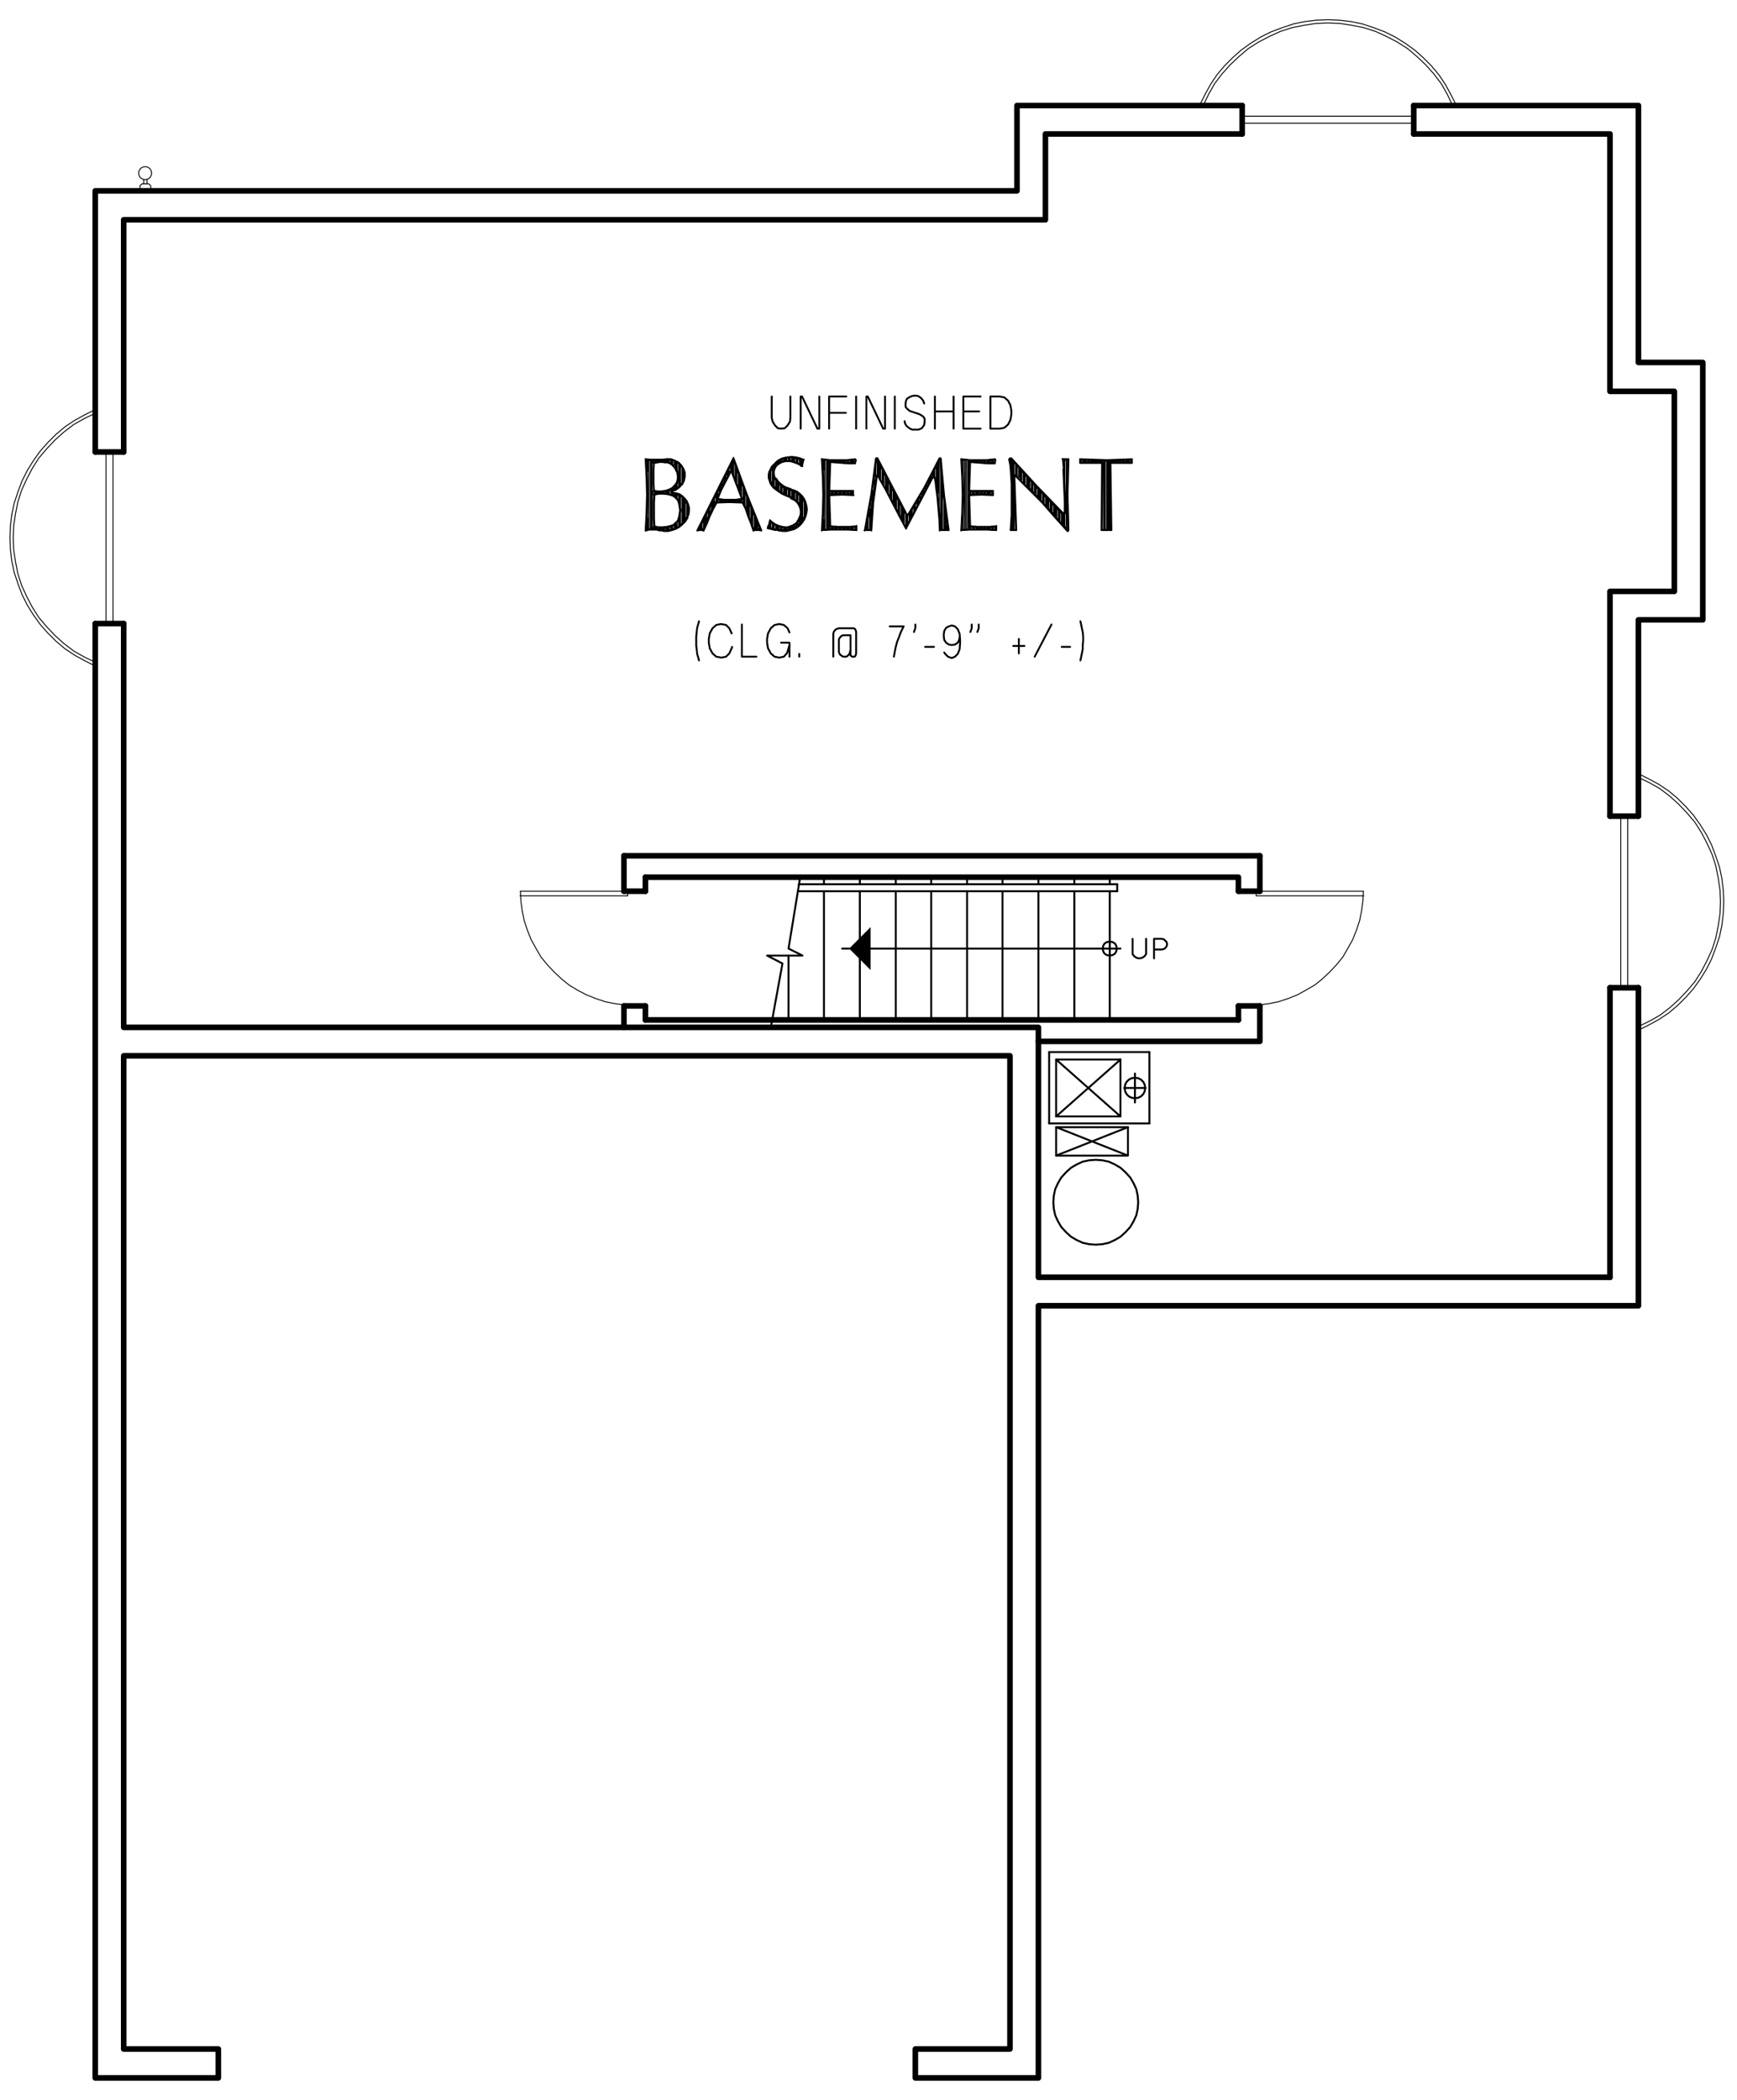 <?xml version="1.0" encoding="UTF-8"?>
<svg xmlns="http://www.w3.org/2000/svg" version="1.1" viewBox="0 0 447.09 540.4">
  <defs>
    <style>
      .cls-1 {
        stroke-miterlimit: 10;
        stroke-width: 1.44px;
      }

      .cls-1, .cls-2, .cls-3, .cls-4, .cls-5, .cls-6, .cls-7, .cls-8, .cls-9 {
        fill: none;
        stroke: #000;
        stroke-linecap: round;
      }

      .cls-2, .cls-4, .cls-6, .cls-7, .cls-9 {
        stroke-linejoin: round;
      }

      .cls-2, .cls-5 {
        stroke-width: .36px;
      }

      .cls-3, .cls-4 {
        stroke-width: .24px;
      }

      .cls-3, .cls-5, .cls-8 {
        stroke-linejoin: bevel;
      }

      .cls-6 {
        stroke-width: 1.44px;
      }

      .cls-7, .cls-8 {
        stroke-width: .5px;
      }

      .cls-10 {
        fill-rule: evenodd;
      }

      .cls-9 {
        stroke-width: .48px;
      }
    </style>
  </defs>
  <!-- Generator: Adobe Illustrator 28.7.3, SVG Export Plug-In . SVG Version: 1.2.0 Build 164)  -->
  <g>
    <g id="Layer_1">
      <polyline class="cls-4" points="39.76 49.12 39.28 48.76 35.56 48.76 35.08 49.12"/>
      <polyline class="cls-4" points="38.8 48.76 38.8 47.8 38.32 47.32 36.52 47.32 36.04 47.8 36.04 48.76"/>
      <path class="cls-4" d="M37,47.32v-1.08M37.84,47.32v-1.08"/>
      <polygon class="cls-3" points="37.36 42.88 36.76 43 36.16 43.36 35.8 43.96 35.68 44.56 35.8 45.16 36.16 45.76 36.76 46.12 37.36 46.24 37.96 46.12 38.56 45.76 38.92 45.16 39.04 44.56 38.92 43.96 38.56 43.36 37.96 43 37.36 42.88"/>
      <polyline class="cls-6" points="24.52 116.32 24.52 49.12 261.76 49.12 261.76 27.16 319.72 27.16"/>
      <polyline class="cls-6" points="363.88 27.16 421.72 27.16 421.72 93.28 438.28 93.28 438.28 159.52 421.72 159.52 421.72 210.04"/>
      <polyline class="cls-6" points="421.72 254.2 421.72 336.04 267.28 336.04 267.28 534.76 235.6 534.76 235.6 527.32 259.96 527.32 259.96 271.72 31.84 271.72 31.84 527.32 56.2 527.32 56.2 534.76 24.52 534.76 24.52 160.48"/>
      <polyline class="cls-6" points="414.4 328.72 267.28 328.72 267.28 264.4 31.84 264.4 31.84 160.48"/>
      <polyline class="cls-6" points="31.84 116.32 31.84 56.56 269.08 56.56 269.08 34.48 319.72 34.48"/>
      <polyline class="cls-6" points="363.88 34.48 414.4 34.48 414.4 100.72 430.96 100.72 430.96 152.2 414.4 152.2 414.4 210.04"/>
      <line class="cls-6" x1="414.4" y1="254.2" x2="414.4" y2="328.72"/>
      <path class="cls-1" d="M318.76,258.88v3.6M318.76,225.76v3.6M324.28,220.24h-163.68M318.76,225.76h-152.64"/>
      <polygon class="cls-8" points="287.44 244.12 287.32 243.4 286.96 242.8 286.36 242.44 285.64 242.32 284.92 242.44 284.32 242.8 283.96 243.4 283.84 244.12 283.96 244.84 284.32 245.44 284.92 245.8 285.64 245.92 286.36 245.8 286.96 245.44 287.32 244.84 287.44 244.12"/>
      <line class="cls-7" x1="288.4" y1="244.12" x2="224.08" y2="244.12"/>
      <polyline class="cls-10" points="224.08 249.64 218.56 244.12 224.08 238.6"/>
      <line class="cls-7" x1="218.56" y1="244.12" x2="216.76" y2="244.12"/>
      <polyline class="cls-9" points="295 241.6 295 245.56 294.52 246.16 293.92 246.52 293.2 246.64 292.6 246.52 292 246.16 291.52 245.56 291.52 241.6"/>
      <polyline class="cls-9" points="297.04 246.64 297.04 241.6 298.96 241.6 299.56 241.72 299.92 242.08 300.28 242.44 300.4 243.04 300.28 243.52 299.92 244 299.56 244.24 298.96 244.36 297.04 244.36"/>
      <path class="cls-7" d="M166.12,226.6v-.12M166.12,227.56v-.12M205.36,229.36h82.2M205.6,227.56h81.96"/>
      <line class="cls-4" x1="166.12" y1="225.76" x2="166.12" y2="225.64"/>
      <path class="cls-7" d="M285.64,262.48v-33.12M276.52,262.48v-33.12M267.28,262.48v-33.12M258.04,262.48v-33.12M248.92,262.48v-33.12M239.68,262.48v-33.12M230.56,262.48v-33.12M221.32,262.48v-33.12M212.08,262.48v-33.12M202.96,262.48v-16.56"/>
      <path class="cls-1" d="M324.28,268h-57M324.28,229.36v-9.12M324.28,268v-9.12M166.12,262.48h152.64"/>
      <path class="cls-7" d="M285.64,227.56v-1.8M276.52,227.56v-1.8M267.28,227.56v-1.8M258.04,227.56v-1.8M248.92,227.56v-1.8M239.68,227.56v-1.8M230.56,227.56v-1.8M221.32,227.56v-1.8M212.08,227.56v-1.8M287.56,229.36v-1.8"/>
      <polyline class="cls-7" points="205.96 225.76 202.96 244.12 206.56 245.92 197.44 245.92 201.4 247.96 198.4 264.4"/>
      <path class="cls-1" d="M318.76,229.36h5.52M318.76,258.88h5.52M166.12,229.36v-3.6M166.12,262.48v-3.6M160.6,258.88v5.52M160.6,220.24v9.12"/>
      <polyline class="cls-3" points="133.96 229.36 134.08 231.88 134.44 234.52 134.92 236.92 135.76 239.44 136.72 241.84 137.92 244 139.24 246.28 140.8 248.2 142.6 250.12 144.52 251.92 146.44 253.48 148.6 254.8 150.88 256 153.28 256.96 155.8 257.8 158.2 258.28 160.84 258.64 163.36 258.76"/>
      <line class="cls-4" x1="163.36" y1="229.36" x2="133.96" y2="229.36"/>
      <polyline class="cls-4" points="133.84 230.56 161.56 230.56 161.56 229.36"/>
      <path class="cls-1" d="M160.6,229.36h5.52M160.6,258.88h5.52"/>
      <polyline class="cls-9" points="203.44 102.04 203.44 107.56 203.32 108.52 202.72 109.48 202 110.2 201.04 110.32 200.2 110.2 199.48 109.48 198.88 108.52 198.64 107.56 198.64 102.04"/>
      <polyline class="cls-9" points="206.08 110.32 206.08 102.04 206.44 102.04 210.4 110.32 210.88 110.32 210.88 102.04"/>
      <path class="cls-9" d="M213.4,106.24h3.72M214,106.24h3.72"/>
      <polyline class="cls-9" points="217.84 102.04 213.4 102.04 213.4 110.32"/>
      <line class="cls-9" x1="220.36" y1="102.04" x2="220.36" y2="110.32"/>
      <polyline class="cls-9" points="223 110.32 223 102.04 223.36 102.04 227.32 110.32 227.8 110.32 227.8 102.04"/>
      <line class="cls-9" x1="230.32" y1="102.04" x2="230.32" y2="110.32"/>
      <polyline class="cls-9" points="237.88 103.84 237.64 103.12 237.04 102.4 236.32 101.92 235.48 101.8 234.76 101.92 234.16 102.16 233.44 102.64 233.2 103.12 233.08 103.84 233.08 104.68 233.44 105.16 234.16 105.76 236.68 106.6 237.64 107.2 238 107.8 238 108.52 237.88 109.36 237.28 110.2 236.44 110.56 234.76 110.56 234.04 110.2 233.32 109.6 232.96 109 232.84 108.4"/>
      <path class="cls-9" d="M247.96,105.88h4.08M240.64,105.88h4.8M245.44,102.04v8.28M240.64,102.04v8.28"/>
      <polyline class="cls-9" points="252.4 102.04 247.96 102.04 247.96 110.32 252.4 110.32"/>
      <polyline class="cls-9" points="257.44 102.04 254.92 102.04 254.92 110.32 257.32 110.32 258.52 110.08 259.48 109.24 260.08 108.04 260.32 106.6 260.32 105.76 260.08 104.32 259.48 103.12 258.52 102.28 257.32 102.04"/>
      <polyline class="cls-2" points="168.16 135.52 168.16 136.12 168.64 136.12 168.64 135.76 169 135.88 169 136.12 169.48 136.36 169.48 135.88 169.84 135.88 169.84 136.36 170.2 136.36 170.2 135.88 170.68 135.88 170.68 136.48 171.04 136.48 171.04 135.88 171.52 135.88 171.52 136.48 171.88 136.48 171.88 135.76 172.24 135.76 172.24 136.48 172.72 136.36 172.72 135.52 173.08 135.28 173.08 136.36 173.56 136.12 173.56 135.16 173.92 134.92 173.92 135.88 174.28 135.76 174.28 134.44 174.76 133.72 174.76 135.52 175.12 135.28 175.12 132.4"/>
      <polyline class="cls-2" points="177.16 132.04 177.16 130.6 176.8 129.4 176.8 133.24 176.32 133.84 176.32 128.56 175.96 128.2 175.96 134.44 175.6 134.92 175.6 127.72 175.12 127.6 175.12 130.24 174.76 128.92 174.76 127.36 174.28 127.12 174.28 128.32 173.92 127.96 173.92 127.12 173.56 126.88 173.56 127.6 173.08 127.36 173.08 126.88"/>
      <polyline class="cls-2" points="168.16 126.28 168.16 127.36 168.64 127.12 168.64 126.52 169 126.52 169 126.88 169.48 126.88 169.48 126.76 169.84 126.76 169.84 126.88 170.2 126.88 170.2 126.76 170.68 126.52 170.68 126.88 171.04 126.88 171.04 126.52 171.52 126.52 171.52 126.88 171.88 127.12 171.88 126.28 172.24 126.28 172.24 127.12 172.72 127.36 172.72 126.16 173.08 125.92 173.08 126.28 173.56 126.16 173.56 125.44 173.92 124.84 173.92 126.16 174.28 125.68 174.28 124.12"/>
      <polyline class="cls-2" points="167.44 118.6 167.44 136.12 167.8 136.12 167.8 118.6 168.16 118.6 168.16 119.2 168.64 118.96 168.64 118.6 169 118.6 169 118.72 169.48 118.72 169.48 118.6 169.84 118.6 169.84 118.72 170.2 118.72 170.2 118.6 170.68 118.36 170.68 118.72 171.04 118.72 171.04 118.36 171.52 118.36 171.52 118.72 171.88 118.96 171.88 118.36 172.24 118.36 172.24 118.96 172.72 119.2 172.72 118.36 173.08 118.36 173.08 119.56 173.56 119.8 173.56 118.6 173.92 118.72 173.92 120.4 174.28 121.24 174.28 118.96 174.76 119.2 174.76 125.44 175.12 125.08 175.12 119.56 175.6 120.16 175.6 124.72 175.96 123.88 175.96 121"/>
      <polyline class="cls-2" points="166.6 133.24 166.6 136.36 166.96 136.12 166.96 118.36 166.6 118.36 166.6 121.36"/>
      <polyline class="cls-5" points="168.28 118.96 168.16 120.76 168.16 124.6 168.28 126.4"/>
      <polyline class="cls-5" points="168.16 126.52 169.12 126.64 170.08 126.64 171.16 126.52 172 126.28"/>
      <polyline class="cls-5" points="172.12 126.28 172.6 126.16 173.08 125.8 173.56 125.56 173.92 125.08"/>
      <polyline class="cls-5" points="173.92 125.08 174.28 124.48 174.52 123.88 174.64 123.28 174.64 122.56 174.52 121.96 174.4 121.24"/>
      <polyline class="cls-5" points="174.28 121.24 174.04 120.64 173.56 120.16 173.08 119.68 172.6 119.32 172 119.08 171.28 118.84"/>
      <polyline class="cls-5" points="171.28 118.84 170.44 118.72 169.72 118.72 168.88 118.84 168.16 118.96"/>
      <polyline class="cls-5" points="173.08 126.16 173.92 125.8 174.76 125.2 175.48 124.48 175.84 123.64 176.08 122.56 175.96 121.6 175.72 120.64 175.24 119.8 174.52 119.08 173.56 118.6 172.6 118.36 171.64 118.36"/>
      <polyline class="cls-5" points="173.2 126.4 172.96 126.52 172.96 126.76 173.2 126.88"/>
      <polyline class="cls-5" points="176.68 133.24 177.04 132.52 177.16 131.68 177.16 130.72 176.92 129.88 176.56 129.16 176.08 128.44 175.48 127.84 174.76 127.48 173.92 127.12 173.08 127"/>
      <polyline class="cls-5" points="169.84 136.24 170.8 136.48 171.88 136.48 172.84 136.36 173.8 136 174.76 135.52 175.48 134.8 176.2 134.08 176.68 133.24"/>
      <polyline class="cls-5" points="169.84 136.36 169 136.12 167.32 136.12 166.48 136.36"/>
      <polyline class="cls-5" points="166.36 136.36 166.6 131.8 166.72 127.36 166.6 122.92 166.36 118.36"/>
      <polyline class="cls-5" points="166.36 118.36 167.68 118.48 170.32 118.48 171.64 118.36"/>
      <polyline class="cls-5" points="168.28 127.12 168.16 129.28 168.16 133.6 168.28 135.76"/>
      <polyline class="cls-5" points="168.16 135.76 169.24 136 170.44 136 171.52 135.88 172.6 135.52"/>
      <polyline class="cls-5" points="172.6 135.4 173.32 135.16 173.8 134.8 174.28 134.2 174.64 133.6"/>
      <polyline class="cls-5" points="174.76 133.72 175 132.88 175.12 132.16 175.24 131.32 175.12 130.48 175 129.76 174.76 128.92"/>
      <polyline class="cls-5" points="174.76 129.04 174.4 128.44 173.92 128.08 173.44 127.6 172.84 127.36"/>
      <polyline class="cls-5" points="172.84 127.48 171.76 127.12 170.56 127 169.36 127 168.16 127.24"/>
      <polyline class="cls-5" points="168.4 119.08 168.28 120.88 168.28 124.48 168.4 126.28"/>
      <polyline class="cls-5" points="168.4 126.28 169.36 126.4 170.2 126.4 171.16 126.28 172 126.04"/>
      <polyline class="cls-5" points="172 126.04 172.48 125.8 172.96 125.56 173.32 125.2 173.68 124.84"/>
      <polyline class="cls-5" points="173.68 124.84 174.04 124.36 174.28 123.76 174.4 123.16 174.4 122.44 174.28 121.84 174.16 121.24"/>
      <polyline class="cls-5" points="174.04 121.24 173.8 120.64 173.44 120.16 172.96 119.68 172.48 119.32 171.88 119.08 171.28 118.96"/>
      <polyline class="cls-5" points="171.28 119.08 170.56 118.96 169.84 118.96 169.12 119.08 168.4 119.2"/>
      <polyline class="cls-5" points="168.52 127.36 168.4 129.4 168.4 133.48 168.52 135.52"/>
      <polyline class="cls-5" points="168.4 135.4 169.48 135.64 170.56 135.64 171.64 135.52 172.72 135.28"/>
      <polyline class="cls-5" points="172.72 135.28 173.32 135.04 173.8 134.56 174.28 134.2 174.64 133.6"/>
      <polyline class="cls-5" points="174.52 133.72 174.76 132.88 174.88 132.16 175 131.32 174.88 130.48 174.76 129.76 174.52 128.92"/>
      <polyline class="cls-5" points="174.52 128.92 174.16 128.44 173.8 128.08 173.32 127.72 172.84 127.48"/>
      <polyline class="cls-5" points="172.96 127.48 171.88 127.24 170.68 127.12 169.6 127.12 168.4 127.36"/>
      <polyline class="cls-5" points="173.08 126.4 174.04 126.04 174.88 125.44 175.6 124.6 176.08 123.76 176.32 122.68 176.32 121.6 175.96 120.64 175.36 119.68 174.64 118.96 173.68 118.48 172.72 118.12 171.64 118.12"/>
      <line class="cls-2" x1="173.08" y1="126.64" x2="173.08" y2="126.52"/>
      <polyline class="cls-5" points="176.92 133.12 177.28 132.4 177.4 131.44 177.4 130.6 177.16 129.76 176.8 128.92 176.2 128.2 175.6 127.6 174.88 127.12 174.04 126.88 173.08 126.76"/>
      <polyline class="cls-5" points="169.84 136.48 170.92 136.72 172 136.72 172.96 136.48 174.04 136.12 174.88 135.64 175.72 134.92 176.44 134.2 177.04 133.24"/>
      <polyline class="cls-5" points="169.84 136.6 169 136.36 167.08 136.36 166.24 136.6"/>
      <polyline class="cls-5" points="166.12 136.6 166.36 131.92 166.48 127.36 166.36 122.8 166.12 118.12"/>
      <polyline class="cls-5" points="166.12 118.12 167.44 118.24 170.32 118.24 171.64 118.12"/>
      <polyline class="cls-2" points="190.84 127.6 190.84 124.12 190.48 122.8 190.48 126.28 190.12 125.32 190.12 121.84 189.64 120.64 189.64 124.24 189.28 123.28 189.28 119.56 188.8 118.36 188.8 122.2 188.44 121.24 188.44 118.96 188.08 120.04 188.08 121.24 187.6 121.84 187.6 120.76 187.24 121.6 187.24 122.68 186.76 123.4 186.76 122.44 186.4 123.28 186.4 124.24 185.92 125.08 185.92 124.12 185.56 124.84 185.56 125.92 185.2 126.76 185.2 125.68 184.72 126.52 184.72 127.72 184.36 129.16 184.36 127.36 183.88 128.2 183.88 129.76 183.52 130.6 183.52 128.92 183.16 129.76 183.16 131.44 182.68 132.28 182.68 130.6 182.32 131.44 182.32 133 181.84 134.08 181.84 132.28 181.48 133 181.48 134.92 181.12 135.88 181.12 133.84 180.64 134.68 180.64 136.36 180.28 136.12 180.28 135.28 179.8 136.12 179.8 136.36"/>
      <polyline class="cls-2" points="184.72 129.16 184.72 128.56 185.2 128.56 185.2 129.16 185.56 129.16 185.56 128.8 185.92 128.8 185.92 129.16 186.4 129.16 186.4 128.8 186.76 128.8 186.76 129.16 187.24 129.16 187.24 128.8 187.6 128.8 187.6 129.16 188.08 129.16 188.08 128.8 188.44 128.8 188.44 129.16 188.8 129.16 188.8 128.8 189.28 128.8 189.28 129.16 189.64 129.16 189.64 128.8 190.12 128.8 190.12 129.16 190.48 129.16 190.48 128.56 190.84 128.56 190.84 129.16 191.32 129.4 191.32 125.08 191.68 126.28 191.68 130.24 192.16 131.2 192.16 127.36 192.52 128.32 192.52 132.28 192.88 133.48 192.88 129.4 193.36 130.36 193.36 134.68 193.72 135.88 193.72 131.68 194.2 132.64 194.2 136.36 194.56 136.12 194.56 133.72 194.92 134.44 194.92 136.12 195.4 136.12 195.4 135.52"/>
      <polyline class="cls-5" points="193.96 136.24 193.36 134.44 192.64 132.64 192.04 130.84 191.2 129.16"/>
      <polyline class="cls-5" points="191.32 129.28 189.52 129.16 185.92 129.16 184.12 129.28"/>
      <polyline class="cls-5" points="184.24 129.16 183.28 130.96 182.44 132.76 181.72 134.56 180.88 136.36"/>
      <line class="cls-5" x1="180.88" y1="136.36" x2="179.92" y2="136.36"/>
      <polyline class="cls-2" points="179.8 136.36 188.8 118.36 192.04 127.36 195.64 136.36"/>
      <polyline class="cls-5" points="195.64 136.48 194.8 136.36 193.96 136.48"/>
      <line class="cls-2" x1="191.08" y1="128.56" x2="191.08" y2="128.2"/>
      <polyline class="cls-5" points="190.96 128.08 189.64 124.48 188.2 120.76"/>
      <polyline class="cls-5" points="188.32 120.88 187.24 122.68 186.4 124.48 185.44 126.28 184.6 128.2"/>
      <line class="cls-2" x1="184.6" y1="128.2" x2="184.6" y2="128.56"/>
      <polyline class="cls-5" points="184.6 128.56 186.16 128.68 187.84 128.8 189.52 128.68 191.08 128.56"/>
      <line class="cls-2" x1="190.84" y1="128.32" x2="190.84" y2="128.2"/>
      <polyline class="cls-5" points="190.84 128.2 189.52 124.72 188.2 121.24"/>
      <polyline class="cls-5" points="188.2 121.24 187.36 122.92 186.4 124.72 185.56 126.4 184.84 128.2"/>
      <line class="cls-2" x1="184.72" y1="128.2" x2="184.72" y2="128.32"/>
      <polyline class="cls-5" points="184.72 128.32 186.28 128.56 189.4 128.56 190.96 128.32"/>
      <polyline class="cls-5" points="193.84 136.48 193.24 134.68 192.52 132.88 191.92 131.08 191.08 129.4"/>
      <polyline class="cls-5" points="191.08 129.4 187.72 129.28 184.36 129.4"/>
      <polyline class="cls-5" points="184.48 129.4 183.52 131.2 182.68 133 181.96 134.8 181.12 136.6"/>
      <polyline class="cls-5" points="181.12 136.6 180.64 136.48 179.92 136.48 179.44 136.6"/>
      <polyline class="cls-2" points="179.44 136.48 188.8 117.76 192.28 127.24 196 136.48"/>
      <polyline class="cls-5" points="196 136.6 195.52 136.48 194.32 136.48 193.84 136.6"/>
      <polyline class="cls-2" points="198.04 122.8 198.04 122.2 198.4 120.76 198.4 124.24 198.88 124.84 198.88 120.04 199.24 119.56 199.24 120.4 199.72 119.8 199.72 119.2 200.08 118.72 200.08 119.32 200.44 118.96 200.44 118.6 200.92 118.36 200.92 118.72 201.28 118.6 201.28 118.12 201.76 117.88 201.76 118.6 202.12 118.6 202.12 117.88 202.48 117.76 202.48 118.6 202.96 118.6 202.96 117.76 203.32 117.76 203.32 118.6 203.8 118.6 203.8 117.76 204.16 117.76 204.16 118.72 204.52 118.72 204.52 117.76 205 117.76 205 118.96 205.36 119.2 205.36 117.88 205.84 117.88 205.84 119.32 206.2 119.56 206.2 118.12"/>
      <polyline class="cls-2" points="199.24 122.8 199.24 125.44 199.72 125.68 199.72 123.64 200.08 124.12 200.08 126.16 200.44 126.28 200.44 124.48 200.92 124.84 200.92 126.76 201.28 126.88 201.28 125.32 201.76 125.44 201.76 127.12 202.12 127.36 202.12 125.68 202.48 125.92 202.48 127.6 202.96 127.72 202.96 125.92 203.32 126.16 203.32 127.96 203.8 127.96 203.8 126.16 204.16 126.28 204.16 128.2 204.52 128.32 204.52 126.52 205 126.76 205 128.8 205.36 129.16 205.36 126.88 205.84 127.12 205.84 129.76 206.2 130.6 206.2 127.6 206.56 128.2 206.56 134.08 207.04 133.48 207.04 128.8 207.4 129.76 207.4 132.4"/>
      <polyline class="cls-2" points="198.04 135.52 198.04 135.76 198.4 135.88 198.4 134.32 198.88 134.68 198.88 135.88 199.24 135.88 199.24 134.92 199.72 135.16 199.72 136.12 200.08 136.36 200.08 135.28 200.44 135.52 200.44 136.36 200.92 136.48 200.92 135.76 201.28 135.76 201.28 136.48 201.76 136.48 201.76 135.76 202.12 135.88 202.12 136.48 202.48 136.48 202.48 135.76 202.96 135.76 202.96 136.48 203.32 136.36 203.32 135.76 203.8 135.52 203.8 136.12 204.16 136.12 204.16 135.28 204.52 135.16 204.52 135.88 205 135.76 205 134.68 205.36 134.32 205.36 135.28 205.84 135.16 205.84 133.84 206.2 132.88 206.2 134.68"/>
      <polyline class="cls-5" points="205.36 134.44 205.84 133.6 206.2 132.64 206.32 131.68 206.2 130.72 205.84 129.88 205.24 129.04 204.4 128.44 203.56 127.96"/>
      <polyline class="cls-5" points="201.4 135.64 202.12 135.76 202.84 135.76 203.56 135.64 204.16 135.28 204.88 134.92 205.36 134.44"/>
      <polyline class="cls-5" points="198.4 134.32 199.12 134.8 199.84 135.16 200.56 135.52 201.28 135.76"/>
      <polyline class="cls-5" points="197.8 135.76 198.16 135.04 198.4 134.32"/>
      <polyline class="cls-5" points="199.6 136.24 198.76 136 197.8 135.76"/>
      <polyline class="cls-5" points="199.72 136 200.56 136.24 201.52 136.36 202.36 136.36 203.32 136.12 204.16 135.88 205 135.4 205.72 134.8 206.32 134.2"/>
      <polyline class="cls-5" points="206.32 134.2 206.8 133.48 207.16 132.76 207.28 131.92 207.4 131.08 207.28 130.24 207.16 129.4 206.8 128.68 206.32 127.96"/>
      <polyline class="cls-5" points="206.32 127.96 205.72 127.36 205.12 126.88 204.28 126.4 203.56 126.16"/>
      <polyline class="cls-5" points="199.6 123.4 200.08 124.12 200.68 124.72 201.28 125.2 202 125.56 202.84 125.92 203.56 126.04"/>
      <polyline class="cls-5" points="201.76 118.6 201.04 118.84 200.32 119.2 199.84 119.8 199.36 120.4 199.12 121.12 199.12 121.96 199.24 122.68 199.6 123.4"/>
      <polyline class="cls-5" points="206.08 119.68 205.12 119.08 204.04 118.72 202.84 118.6 201.64 118.72"/>
      <polyline class="cls-5" points="206.68 118.36 206.44 118.96 206.32 119.56"/>
      <polyline class="cls-5" points="206.56 118.36 205.6 118.12 204.64 117.88 203.68 117.76 202.72 117.76"/>
      <polyline class="cls-5" points="202.72 117.76 201.64 118 200.56 118.6 199.72 119.32 198.88 120.16"/>
      <polyline class="cls-5" points="198.88 120.28 198.4 121.12 198.16 122.08 198.16 123.04 198.4 123.88 198.88 124.72 199.48 125.44"/>
      <polyline class="cls-5" points="199.48 125.44 200.32 126.16 201.4 126.88 202.36 127.48 203.56 127.96"/>
      <polyline class="cls-5" points="205.12 134.32 205.6 133.48 205.96 132.64 206.08 131.8 205.96 130.84 205.6 130 205.12 129.28 204.4 128.68 203.56 128.32"/>
      <polyline class="cls-5" points="201.28 135.52 202 135.64 202.72 135.64 203.44 135.4 204.04 135.16 204.64 134.8 205.24 134.32"/>
      <polyline class="cls-5" points="198.16 133.84 198.88 134.44 199.6 134.92 200.44 135.28 201.28 135.52"/>
      <polyline class="cls-5" points="197.56 135.88 197.68 135.4 197.92 134.92 198.04 134.32 198.16 133.84"/>
      <polyline class="cls-5" points="199.6 136.48 198.64 136.24 197.56 136"/>
      <polyline class="cls-5" points="199.72 136.36 200.56 136.6 201.52 136.72 202.48 136.72 203.44 136.48 204.4 136.24 205.24 135.76 205.96 135.16 206.56 134.44"/>
      <polyline class="cls-5" points="206.56 134.44 207.04 133.72 207.4 132.88 207.64 131.92 207.76 131.08 207.64 130.24 207.4 129.28 207.04 128.44 206.56 127.72"/>
      <polyline class="cls-5" points="206.56 127.72 205.96 127.12 205.24 126.52 204.4 126.16 203.56 125.92"/>
      <polyline class="cls-5" points="199.84 123.16 200.32 123.88 200.8 124.36 201.4 124.84 202.12 125.32 202.84 125.56 203.56 125.8"/>
      <polyline class="cls-5" points="201.64 118.84 201.04 119.08 200.44 119.44 199.84 119.92 199.48 120.52 199.24 121.24 199.24 121.96 199.36 122.68 199.72 123.28"/>
      <polyline class="cls-5" points="206.32 120.04 205.72 119.56 204.88 119.2 204.16 118.96 203.32 118.72 202.48 118.72 201.64 118.84"/>
      <polyline class="cls-5" points="206.92 118.24 206.8 118.6 206.68 119.08 206.56 119.56 206.56 120.04"/>
      <polyline class="cls-5" points="206.8 118.24 205.84 117.88 204.88 117.64 203.8 117.52 202.72 117.64"/>
      <polyline class="cls-5" points="202.72 117.64 202 117.76 201.16 118 200.44 118.36 199.84 118.84 199.24 119.44 198.64 120.04"/>
      <polyline class="cls-5" points="198.64 120.04 198.28 120.76 197.92 121.48 197.8 122.2 197.8 123.04 198.04 123.76 198.28 124.48 198.76 125.2 199.24 125.68"/>
      <polyline class="cls-5" points="199.24 125.68 200.2 126.4 201.28 127.12 202.36 127.6 203.56 128.08"/>
      <polyline class="cls-2" points="213.52 135.28 213.52 136.12 214 136.12 214 135.52 214.36 135.52 214.36 136.12 214.84 136.12 214.84 135.52 215.2 135.52 215.2 136.12 215.56 136.12 215.56 135.76 216.04 135.76 216.04 136.12 216.4 136.12 216.4 135.76 216.88 135.76 216.88 136.12 217.24 136.12 217.24 135.76 217.6 135.76 217.6 136.12 218.08 136.12 218.08 135.76 218.44 135.76 218.44 136.12 218.92 136.12 218.92 135.76 219.28 135.52 219.28 136.36 219.64 136.36 219.64 135.52 220.12 135.52 220.12 136.36"/>
      <polyline class="cls-2" points="219.64 118.36 219.64 119.2 219.28 119.2 219.28 118.36 218.92 118.6 218.92 119.2 218.44 119.2 218.44 118.6 218.08 118.6 218.08 119.2 217.6 119.2 217.6 118.6 217.24 118.6 217.24 119.2 216.88 118.96 216.88 118.6 216.4 118.6 216.4 118.96 216.04 118.96 216.04 118.6 215.56 118.6 215.56 118.96 215.2 118.96 215.2 118.6 214.84 118.6 214.84 118.96 214.36 118.72 214.36 118.6 214 118.6 214 118.72 213.52 118.96 213.52 118.6 213.16 118.6 213.16 136.12 212.8 136.36 212.8 118.6"/>
      <polyline class="cls-2" points="211.96 121 211.96 118.36 212.32 118.36 212.32 136.36 211.96 136.36 211.96 133.72"/>
      <polyline class="cls-2" points="213.52 126.52 213.52 127.12 214 127.12 214 126.52 214.36 126.52 214.36 127.12 214.84 127.12 214.84 126.52 215.2 126.52 215.2 127.12 215.56 127.12 215.56 126.52 216.04 126.52 216.04 127.12 216.4 127.12 216.4 126.52 216.88 126.52 216.88 127.12 217.24 127.12 217.24 126.52 217.6 126.52 217.6 127.12 218.08 127.12 218.08 126.52 218.44 126.52 218.44 127.12 218.92 127.12 218.92 126.52 219.28 126.52 219.28 127.12"/>
      <polyline class="cls-5" points="213.76 127.12 213.64 127.12 213.52 127.24 213.4 127.36 213.4 127.48"/>
      <line class="cls-2" x1="213.4" y1="127.6" x2="213.52" y2="135.52"/>
      <polyline class="cls-5" points="213.52 135.52 215.2 135.64 218.56 135.64 220.24 135.52"/>
      <line class="cls-2" x1="220.36" y1="135.52" x2="220.36" y2="136.36"/>
      <polyline class="cls-5" points="220.36 136.36 218.2 136.24 213.88 136.24 211.72 136.36"/>
      <polyline class="cls-5" points="211.72 136.36 211.96 131.8 212.08 127.36 211.96 122.92 211.72 118.36"/>
      <polyline class="cls-5" points="211.72 118.24 213.88 118.48 217.96 118.48 220.12 118.24"/>
      <line class="cls-2" x1="220.12" y1="118.36" x2="219.88" y2="119.2"/>
      <polyline class="cls-5" points="213.64 118.72 215.2 118.84 216.76 118.96 218.32 119.08 219.88 119.08"/>
      <line class="cls-2" x1="213.52" y1="118.72" x2="213.4" y2="126.16"/>
      <polyline class="cls-5" points="213.4 126.16 213.4 126.28 213.52 126.4 213.64 126.52 213.76 126.52"/>
      <polyline class="cls-2" points="213.76 126.52 219.52 126.52 219.52 127.12"/>
      <polyline class="cls-5" points="219.52 127.24 216.64 127.12 213.76 127.24"/>
      <polyline class="cls-5" points="213.76 127.36 213.64 127.36 213.64 127.48"/>
      <line class="cls-2" x1="213.52" y1="127.6" x2="213.76" y2="135.28"/>
      <polyline class="cls-5" points="213.76 135.4 215.44 135.52 218.8 135.52 220.48 135.4"/>
      <line class="cls-2" x1="220.48" y1="135.28" x2="220.48" y2="136.48"/>
      <polyline class="cls-5" points="220.48 136.48 218.32 136.36 213.76 136.36 211.6 136.48"/>
      <polyline class="cls-5" points="211.48 136.6 211.72 131.92 211.84 127.36 211.72 122.8 211.48 118.12"/>
      <polyline class="cls-5" points="211.48 118.12 213.64 118.36 217.96 118.36 220.12 118.12"/>
      <polyline class="cls-5" points="220.24 118.36 220.24 118.24 220.12 118.24"/>
      <line class="cls-2" x1="220.36" y1="118.36" x2="220.12" y2="119.32"/>
      <polyline class="cls-5" points="213.76 118.96 215.32 119.08 216.88 119.2 218.44 119.32 220 119.32"/>
      <line class="cls-2" x1="213.76" y1="118.96" x2="213.52" y2="126.16"/>
      <polyline class="cls-5" points="213.64 126.16 213.64 126.28 213.76 126.28"/>
      <polyline class="cls-2" points="213.76 126.28 219.64 126.28 219.64 127.36"/>
      <polyline class="cls-5" points="219.76 127.48 216.76 127.36 213.76 127.48"/>
      <polyline class="cls-2" points="243.76 135.16 243.76 136.36 243.4 136.36 243.4 132.04 243.04 128.56 243.04 136.36 242.56 136.36 242.56 124.84 242.2 120.64 242.2 136.36 241.72 130.84 241.72 118.36 241.36 119.2 241.36 126.88 241 123.88 241 120.04 240.52 120.76 240.52 122.44 240.16 122.44 240.16 121.6 239.68 122.44 239.68 123.28 239.32 123.88 239.32 123.28 238.96 124.12 238.96 124.72 238.48 125.32 238.48 124.72 238.12 125.44 238.12 126.16 237.64 126.88 237.64 126.16 237.28 126.88 237.28 127.72 236.8 128.32 236.8 127.6 236.44 128.32 236.44 129.16 236.08 130 236.08 128.92 235.6 129.76 235.6 130.84 235.24 131.68 235.24 130.36 234.76 130.96 234.76 132.4 234.4 133.24 234.4 131.68 234.04 132.4 234.04 134.08 233.56 134.92 233.56 133 233.2 132.28 233.2 135.76 232.72 134.92 232.72 131.68 232.36 130.84 232.36 134.08 232 133.24 232 130.24 231.52 129.4 231.52 132.4 231.16 131.68 231.16 128.56 230.68 127.96 230.68 130.84 230.32 130.24 230.32 127.12 229.96 126.28 229.96 129.4 229.48 128.56 229.48 125.44 229.12 124.84 229.12 127.96 228.64 127.12 228.64 124.12 228.28 123.28 228.28 126.28 227.92 125.68 227.92 122.44 227.44 121.6 227.44 124.84 227.08 124.12 227.08 120.76 226.6 120.04 226.6 123.4 226.24 122.68 226.24 119.2 225.88 118.36 225.88 122.2 225.4 122.44 225.4 119.8 225.04 123.04 225.04 125.44 224.56 128.92 224.56 126.16 224.2 128.8 224.2 133.48 223.84 136.36 223.84 130.96 223.36 133.48 223.36 136.36 223 136.36 223 135.52"/>
      <line class="cls-2" x1="223.96" y1="136.36" x2="222.76" y2="136.36"/>
      <polyline class="cls-5" points="222.76 136.36 223.6 131.8 224.32 127.12 225.04 122.56 225.64 117.88"/>
      <polyline class="cls-2" points="225.64 117.88 229.48 125.56 233.56 133"/>
      <polyline class="cls-5" points="233.44 133 235.72 129.4 237.88 125.68 239.92 121.96 241.84 118.12"/>
      <polyline class="cls-2" points="241.96 118.12 242.8 127.24 244 136.36 242.2 136.36"/>
      <polyline class="cls-5" points="242.08 136.36 241.96 133.6 241.72 130.84 241.36 128.08 241.12 125.32"/>
      <polyline class="cls-5" points="241 125.32 240.88 124.12 240.64 122.92"/>
      <polyline class="cls-5" points="240.64 122.8 240.52 122.68 240.28 122.56 240.04 122.68 239.92 122.8"/>
      <line class="cls-2" x1="239.92" y1="122.8" x2="233.2" y2="135.76"/>
      <polyline class="cls-5" points="233.08 135.76 231.4 132.28 229.6 129.04 227.8 125.68 226 122.44"/>
      <polyline class="cls-5" points="226 122.44 225.88 122.32 225.64 122.32 225.52 122.44"/>
      <polyline class="cls-5" points="225.52 122.44 225.04 125.92 224.56 129.4 224.32 132.88 224.08 136.36"/>
      <line class="cls-2" x1="224.2" y1="136.48" x2="222.52" y2="136.48"/>
      <polyline class="cls-5" points="222.52 136.6 223.36 131.92 224.2 127.24 224.8 122.68 225.4 118"/>
      <polyline class="cls-5" points="225.76 118 225.76 117.88 225.52 117.88 225.52 118"/>
      <line class="cls-2" x1="225.88" y1="117.88" x2="233.56" y2="132.64"/>
      <polyline class="cls-5" points="233.56 132.64 235.72 129.04 237.88 125.44 239.8 121.72 241.72 118"/>
      <polyline class="cls-5" points="242.2 118.12 242.2 118 242.08 117.88 241.84 117.88"/>
      <polyline class="cls-2" points="242.2 118.12 243.04 127.36 244.24 136.48 241.96 136.48"/>
      <polyline class="cls-5" points="241.84 136.6 241.72 133.72 241.48 130.96 241.24 128.08 240.88 125.32"/>
      <polyline class="cls-5" points="240.88 125.32 240.76 124.12 240.52 122.92"/>
      <polyline class="cls-5" points="240.4 122.92 240.4 122.8 240.16 122.8 240.16 122.92"/>
      <line class="cls-2" x1="240.16" y1="122.8" x2="233.2" y2="136.12"/>
      <polyline class="cls-5" points="233.2 136.12 231.4 132.76 229.6 129.28 227.8 125.8 225.88 122.44"/>
      <line class="cls-2" x1="225.76" y1="122.44" x2="225.76" y2="122.32"/>
      <polyline class="cls-5" points="225.76 122.44 225.28 126.04 224.8 129.52 224.56 133 224.32 136.6"/>
      <polyline class="cls-2" points="249.52 135.28 249.52 136.12 249.88 136.12 249.88 135.52 250.36 135.52 250.36 136.12 250.72 136.12 250.72 135.52 251.2 135.52 251.2 136.12 251.56 136.12 251.56 135.76 251.92 135.76 251.92 136.12 252.4 136.12 252.4 135.76 252.76 135.76 252.76 136.12 253.24 136.12 253.24 135.76 253.6 135.76 253.6 136.12 254.08 136.12 254.08 135.76 254.44 135.76 254.44 136.12 254.8 136.12 254.8 135.76 255.28 135.52 255.28 136.36 255.64 136.36 255.64 135.52 256.12 135.52 256.12 136.36"/>
      <polyline class="cls-2" points="255.64 118.36 255.64 119.2 255.28 119.2 255.28 118.36 254.8 118.6 254.8 119.2 254.44 119.2 254.44 118.6 254.08 118.6 254.08 119.2 253.6 119.2 253.6 118.6 253.24 118.6 253.24 119.2 252.76 118.96 252.76 118.6 252.4 118.6 252.4 118.96 251.92 118.96 251.92 118.6 251.56 118.6 251.56 118.96 251.2 118.96 251.2 118.6 250.72 118.6 250.72 118.96 250.36 118.72 250.36 118.6 249.88 118.6 249.88 118.72 249.52 118.96 249.52 118.6 249.16 118.6 249.16 136.12 248.68 136.36 248.68 118.6"/>
      <polyline class="cls-2" points="247.84 121 247.84 118.36 248.32 118.36 248.32 136.36 247.84 136.36 247.84 133.72"/>
      <polyline class="cls-2" points="249.52 126.52 249.52 127.12 249.88 127.12 249.88 126.52 250.36 126.52 250.36 127.12 250.72 127.12 250.72 126.52 251.2 126.52 251.2 127.12 251.56 127.12 251.56 126.52 251.92 126.52 251.92 127.12 252.4 127.12 252.4 126.52 252.76 126.52 252.76 127.12 253.24 127.12 253.24 126.52 253.6 126.52 253.6 127.12 254.08 127.12 254.08 126.52 254.44 126.52 254.44 127.12 254.8 127.12 254.8 126.52 255.28 126.52 255.28 127.12"/>
      <polyline class="cls-5" points="249.76 127.12 249.64 127.12 249.52 127.24 249.4 127.36 249.4 127.48"/>
      <line class="cls-2" x1="249.28" y1="127.6" x2="249.52" y2="135.52"/>
      <polyline class="cls-5" points="249.52 135.52 251.2 135.64 254.56 135.64 256.24 135.52"/>
      <line class="cls-2" x1="256.24" y1="135.52" x2="256.24" y2="136.36"/>
      <polyline class="cls-5" points="256.24 136.36 254.08 136.24 249.76 136.24 247.6 136.36"/>
      <polyline class="cls-5" points="247.72 136.36 247.96 131.8 248.08 127.36 247.96 122.92 247.72 118.36"/>
      <polyline class="cls-5" points="247.72 118.24 249.88 118.48 253.96 118.48 256.12 118.24"/>
      <line class="cls-2" x1="256.12" y1="118.36" x2="255.88" y2="119.2"/>
      <polyline class="cls-5" points="249.52 118.72 251.08 118.84 252.64 118.96 254.2 119.08 255.76 119.08"/>
      <line class="cls-2" x1="249.52" y1="118.72" x2="249.28" y2="126.16"/>
      <polyline class="cls-5" points="249.4 126.16 249.4 126.28 249.52 126.4 249.64 126.52 249.76 126.52"/>
      <polyline class="cls-2" points="249.76 126.52 255.4 126.52 255.4 127.12"/>
      <polyline class="cls-5" points="255.52 127.24 252.64 127.12 249.76 127.24"/>
      <polyline class="cls-5" points="249.76 127.36 249.64 127.36 249.64 127.48"/>
      <line class="cls-2" x1="249.52" y1="127.6" x2="249.76" y2="135.28"/>
      <polyline class="cls-5" points="249.76 135.4 251.44 135.52 254.8 135.52 256.48 135.4"/>
      <line class="cls-2" x1="256.48" y1="135.28" x2="256.48" y2="136.48"/>
      <polyline class="cls-5" points="256.36 136.48 254.2 136.36 249.64 136.36 247.48 136.48"/>
      <polyline class="cls-5" points="247.36 136.6 247.6 131.92 247.72 127.36 247.6 122.8 247.36 118.12"/>
      <polyline class="cls-5" points="247.48 118.12 249.64 118.36 253.96 118.36 256.12 118.12"/>
      <polyline class="cls-5" points="256.24 118.36 256.24 118.24 256.12 118.24"/>
      <line class="cls-2" x1="256.24" y1="118.36" x2="256.12" y2="119.32"/>
      <polyline class="cls-5" points="249.76 118.96 251.32 119.08 252.88 119.2 254.44 119.32 256 119.32"/>
      <line class="cls-2" x1="249.76" y1="118.96" x2="249.52" y2="126.16"/>
      <polyline class="cls-5" points="249.64 126.16 249.64 126.28 249.76 126.28"/>
      <polyline class="cls-2" points="249.76 126.28 255.64 126.28 255.64 127.36"/>
      <polyline class="cls-5" points="255.64 127.48 252.64 127.36 249.64 127.48"/>
      <polyline class="cls-2" points="274 123.4 274 118.36 274.48 118.36 274.48 135.88 274 135.52 274 132.28 273.64 132.28 273.64 135.16 273.28 134.44 273.28 131.8 272.8 131.44 272.8 134.08 272.44 133.72 272.44 130.96 271.96 130.6 271.96 133 271.6 132.64 271.6 130.24 271.24 129.76 271.24 132.28 270.76 131.8 270.76 129.4 270.4 128.92 270.4 131.44 269.92 130.84 269.92 128.56 269.56 128.2 269.56 130.36 269.2 130 269.2 127.72 268.72 127.36 268.72 129.64 268.36 129.16 268.36 126.88 267.88 126.52 267.88 128.8 267.52 128.32 267.52 126.16 267.16 125.68 267.16 127.96 266.68 127.36 266.68 125.08 266.32 124.72 266.32 126.88 265.84 126.52 265.84 124.24 265.48 123.88 265.48 126.16 265 125.68 265 123.4 264.64 123.04 264.64 125.32 264.28 124.84 264.28 122.68 263.8 122.08 263.8 124.48 263.44 124.12 263.44 121.6 262.96 121.24 262.96 123.64 262.6 123.28 262.6 120.76 262.24 120.4 262.24 122.8 261.76 122.68 261.76 119.8 261.4 119.32 261.4 122.2"/>
      <polyline class="cls-2" points="260.92 118.96 260.92 136.36 260.56 136.36 260.56 118.6 260.2 118.12 260.2 119.2"/>
      <polyline class="cls-2" points="260.2 118.12 266.68 125.32 273.4 132.28"/>
      <polyline class="cls-5" points="273.52 132.16 273.64 132.28 273.88 132.28 274.12 132.16 274.24 132.04"/>
      <polyline class="cls-5" points="274.24 132.04 274.24 129.16 274.12 126.4 274 123.64 273.88 120.76"/>
      <polyline class="cls-5" points="273.64 118.36 273.76 119.56 273.88 120.76"/>
      <polyline class="cls-2" points="273.64 118.36 274.84 118.36 274.6 127.36 274.84 136.36"/>
      <polyline class="cls-5" points="274.72 136.36 271.48 132.76 268.24 129.16 264.76 125.68 261.28 122.32"/>
      <polyline class="cls-5" points="261.28 122.2 261.16 122.2 261.04 122.32 260.92 122.44 260.92 122.56"/>
      <polyline class="cls-2" points="260.92 122.68 261.4 136.36 260.32 136.36"/>
      <polyline class="cls-5" points="260.2 136.36 260.44 132.4 260.44 124.48 260.2 120.52"/>
      <polyline class="cls-5" points="260.32 120.64 260.2 119.56 259.96 118.36"/>
      <polyline class="cls-5" points="260.08 118.12 259.96 118.12 259.96 118.24"/>
      <polyline class="cls-2" points="260.32 117.88 266.92 125.08 273.64 132.04"/>
      <polyline class="cls-5" points="273.76 131.92 273.88 132.04 274 131.92"/>
      <polyline class="cls-5" points="274 132.04 274 129.16 273.88 126.4 273.76 123.64 273.64 120.76"/>
      <polyline class="cls-5" points="273.52 118.12 273.64 119.44 273.76 120.76"/>
      <polyline class="cls-2" points="273.4 118.12 275.08 118.12 274.84 127.36 275.08 136.48"/>
      <polyline class="cls-5" points="274.84 136.72 274.96 136.72 274.96 136.6"/>
      <polyline class="cls-5" points="274.72 136.72 271.48 133.12 268.24 129.4 264.76 125.92 261.28 122.44"/>
      <polyline class="cls-5" points="261.4 122.56 261.28 122.56 261.28 122.68"/>
      <polyline class="cls-2" points="261.16 122.68 261.64 136.48 260.2 136.48"/>
      <polyline class="cls-5" points="260.08 136.48 260.32 132.52 260.32 124.6 260.08 120.64"/>
      <polyline class="cls-5" points="260.08 120.64 259.96 119.56 259.72 118.36"/>
      <polyline class="cls-5" points="260.32 118 260.08 117.88 259.84 118 259.72 118.12 259.72 118.36"/>
      <polyline class="cls-2" points="291.04 118.96 291.04 118.36 290.56 118.36 290.56 118.96 290.2 118.96 290.2 118.36 289.84 118.36 289.84 118.96 289.36 118.96 289.36 118.36 289 118.36 289 118.96 288.52 118.96 288.52 118.36 288.16 118.36 288.16 118.96 287.68 118.96 287.68 118.6 287.32 118.6 287.32 118.96 286.96 118.96 286.96 118.6 286.48 118.6 286.48 118.96 286.12 118.96 286.12 118.6 285.64 118.6 285.64 136.36 285.28 136.36 285.28 118.6 284.92 118.6 284.92 136.36 284.44 136.36 284.44 118.6 284.08 118.6 284.08 136.36"/>
      <polyline class="cls-2" points="283.6 118.96 283.6 118.6 283.24 118.6 283.24 118.96 282.88 118.96 282.88 118.6 282.4 118.6 282.4 118.96 282.04 118.96 282.04 118.6 281.56 118.6 281.56 118.96 281.2 118.96 281.2 118.36 280.84 118.36 280.84 118.96 280.36 118.96 280.36 118.36 280 118.36 280 118.96 279.52 118.96 279.52 118.36 279.16 118.36 279.16 118.96 278.8 118.96 278.8 118.36 278.32 118.36 278.32 118.96"/>
      <polygon class="cls-2" points="278.08 118.36 278.08 118.96 283.84 118.96 283.6 136.36 285.88 136.36 285.64 118.96 291.16 118.96 291.16 118.36 284.92 118.6 278.08 118.36"/>
      <polygon class="cls-2" points="277.96 118.12 277.96 119.2 283.6 119.2 283.48 136.48 286.12 136.48 285.88 119.2 291.4 119.2 291.4 118.12 284.92 118.36 277.96 118.12"/>
      <polyline class="cls-9" points="179.92 159.88 179.8 160.36 179.44 161.56 179.32 162.64 179.2 163.84 179.2 166.12 179.32 167.08 179.44 168.28 179.8 169.48 179.92 169.96"/>
      <polyline class="cls-9" points="188.32 163 187.72 161.68 186.88 160.84 185.56 160.6 184.36 160.84 183.4 161.68 182.68 163 182.44 164.44 182.44 165.4 182.68 166.84 183.4 168.16 184.36 169 185.68 169.24 186.88 169 187.72 168.16 188.32 166.84 188.44 166.48"/>
      <polyline class="cls-9" points="190.96 160.72 190.96 169 194.68 169"/>
      <polyline class="cls-9" points="201.04 165.4 203.2 165.4 203.2 169"/>
      <polyline class="cls-9" points="203.2 162.76 202.72 161.68 201.76 160.84 200.56 160.6 199.36 160.84 198.4 161.68 197.68 163 197.44 164.44 197.44 165.4 197.68 166.84 198.4 168.16 199.36 169 200.56 169.24 201.76 169 202.6 168.04 202.96 166.84 203.2 166.12"/>
      <line class="cls-9" x1="205.72" y1="169" x2="205.72" y2="168.28"/>
      <polyline class="cls-9" points="218.92 167.2 218.8 167.68 218.68 168.16 218.44 168.52 218.2 168.76 217.84 169 217 169 216.64 168.76 216.28 168.52 216.04 168.16 215.92 167.68 215.92 164.56 216.04 164.32 216.28 163.96 216.52 163.72 216.76 163.6 217 163.48 218.92 163.48 218.92 168.64 219.28 169 220 169 220.24 168.64 220.36 168.16 220.36 162.64 220.24 162.16 220 161.8 219.64 161.68 215.92 161.68 215.56 161.8 215.2 161.92 214.84 162.28 214.6 162.64 214.48 163.12 214.48 169"/>
      <polyline class="cls-9" points="229 161.2 232.6 161.2 231.88 162.64 231.4 163.96 230.92 165.16 230.56 166.48 230.32 167.68 230.08 169"/>
      <polyline class="cls-9" points="235.6 160.72 235.6 161.68 235.24 162.64"/>
      <line class="cls-9" x1="238.12" y1="166.48" x2="240.4" y2="166.48"/>
      <polyline class="cls-9" points="243.04 167.92 243.28 168.28 244 169 244.96 169.36 245.8 169 246.52 168.28 247 167.08 247.12 165.52 247.12 164.68 247 163.12 246.52 161.92 245.8 161.2 244.96 160.96 244.24 161.2 243.52 161.56 243.04 162.4 242.92 163.24 242.92 163.72 243.04 164.68 243.52 165.4 244.24 165.88 244.96 166 245.8 165.88 246.52 165.4 246.88 164.68 247 163.96"/>
      <polyline class="cls-9" points="250.12 160.72 250.12 161.68 249.76 162.64"/>
      <polyline class="cls-9" points="251.92 160.72 251.92 161.68 251.56 162.64"/>
      <path class="cls-9" d="M273.28,166.48h2.16M266.32,169l4.32-8.28M260.8,166.24h2.88M262.24,168.16v-3.72"/>
      <polyline class="cls-9" points="278.08 159.88 278.2 160.36 278.44 161.56 278.68 162.64 278.8 163.84 278.8 164.92 278.68 166.12 278.68 167.08 278.44 168.28 278.2 169.48 278.08 169.96"/>
      <path class="cls-7" d="M271.84,287.32l16.56-14.64M270.04,289.12h25.8M295.84,270.76h-25.8"/>
      <polyline class="cls-7" points="271.84 272.68 288.4 287.32 288.4 272.68"/>
      <path class="cls-7" d="M288.4,272.68h-16.56M295.84,289.12v-18.36M271.84,272.68v14.64"/>
      <polyline class="cls-7" points="290.32 290.08 271.84 297.4 271.84 290.08"/>
      <polyline class="cls-7" points="271.84 297.4 290.32 297.4 290.32 290.08 271.84 290.08 290.32 297.4"/>
      <line class="cls-7" x1="289.36" y1="280" x2="294.88" y2="280"/>
      <polygon class="cls-8" points="294.76 280 294.64 279.16 294.28 278.44 293.68 277.84 292.96 277.48 292.12 277.36 291.28 277.48 290.56 277.84 289.96 278.44 289.6 279.16 289.48 280 289.6 280.84 289.96 281.56 290.56 282.16 291.28 282.52 292.12 282.64 292.96 282.52 293.68 282.16 294.28 281.56 294.64 280.84 294.76 280"/>
      <path class="cls-7" d="M270.04,270.76v18.36M271.84,287.32h16.56M292.12,276.28v7.44"/>
      <polygon class="cls-8" points="292.96 309.4 292.84 307.72 292.48 306.04 291.76 304.48 290.92 303.04 289.72 301.72 288.4 300.52 286.96 299.68 285.4 298.96 283.72 298.6 282.04 298.48 280.36 298.6 278.68 298.96 277.12 299.68 275.68 300.52 274.36 301.72 273.16 303.04 272.32 304.48 271.6 306.04 271.24 307.72 271.12 309.4 271.24 311.08 271.6 312.76 272.32 314.32 273.16 315.76 274.36 317.08 275.68 318.28 277.12 319.12 278.68 319.84 280.36 320.2 282.04 320.32 283.72 320.2 285.4 319.84 286.96 319.12 288.4 318.28 289.72 317.08 290.92 315.76 291.76 314.32 292.48 312.76 292.84 311.08 292.96 309.4"/>
      <polyline class="cls-3" points="421.72 265.12 424.36 263.8 427 262.36 429.52 260.68 431.8 258.76 433.96 256.6 435.88 254.44 437.68 251.92 439.24 249.4 440.56 246.76 441.64 243.88 442.6 241 443.2 238.12 443.56 235.12 443.68 232.12 443.56 229.12 443.2 226.12 442.6 223.24 441.64 220.36 440.56 217.48 439.24 214.84 437.68 212.32 435.88 209.8 433.96 207.64 431.8 205.48 429.52 203.56 427 201.88 424.36 200.44 421.72 199.12"/>
      <polyline class="cls-3" points="421.72 264.16 424.48 262.84 427.24 261.28 429.76 259.36 432.04 257.32 434.2 255.04 436.24 252.64 437.92 250 439.36 247.24 440.68 244.36 441.64 241.36 442.24 238.36 442.72 235.24 442.84 232.12 442.72 229 442.24 225.88 441.64 222.88 440.68 219.88 439.36 217 437.92 214.24 436.24 211.6 434.2 209.2 432.04 206.92 429.76 204.88 427.24 202.96 424.48 201.4 421.72 200.08"/>
      <rect class="cls-4" x="417.16" y="210.04" width="1.8" height="44.16"/>
      <path class="cls-6" d="M421.72,210.04h-7.32M421.72,254.2h-7.32"/>
      <polyline class="cls-3" points="24.52 105.4 21.88 106.72 19.24 108.16 16.72 109.84 14.44 111.76 12.28 113.92 10.36 116.08 8.56 118.6 7 121.12 5.68 123.76 4.6 126.64 3.64 129.52 3.04 132.4 2.68 135.4 2.56 138.4 2.68 141.4 3.04 144.4 3.64 147.28 4.6 150.16 5.68 153.04 7 155.68 8.56 158.2 10.36 160.72 12.28 162.88 14.44 165.04 16.72 166.96 19.24 168.64 21.88 170.08 24.52 171.4"/>
      <polyline class="cls-3" points="24.52 106.36 21.76 107.68 19 109.24 16.48 111.16 14.2 113.2 12.04 115.48 10 117.88 8.32 120.52 6.88 123.28 5.56 126.16 4.6 129.16 4 132.16 3.52 135.28 3.4 138.4 3.52 141.52 4 144.64 4.6 147.64 5.56 150.64 6.88 153.52 8.32 156.28 10 158.92 12.04 161.32 14.2 163.6 16.48 165.64 19 167.56 21.76 169.12 24.52 170.44"/>
      <rect class="cls-4" x="27.28" y="116.32" width="1.8" height="44.16"/>
      <path class="cls-6" d="M24.52,160.48h7.32M24.52,116.32h7.32"/>
      <polyline class="cls-3" points="374.8 27.04 373.48 24.4 372.04 21.76 370.36 19.24 368.44 16.96 366.28 14.8 364.12 12.88 361.6 11.08 359.08 9.52 356.44 8.2 353.56 7.12 350.68 6.16 347.8 5.56 344.8 5.2 341.8 5.08 338.8 5.2 335.8 5.56 332.92 6.16 330.04 7.12 327.16 8.2 324.52 9.52 322 11.08 319.48 12.88 317.32 14.8 315.16 16.96 313.24 19.24 311.56 21.76 310.12 24.4 308.8 27.04"/>
      <polyline class="cls-3" points="373.84 27.04 372.52 24.28 370.96 21.52 369.04 19 367 16.72 364.72 14.56 362.32 12.52 359.68 10.84 356.92 9.4 354.04 8.08 351.04 7.12 348.04 6.52 344.92 6.04 341.8 5.92 338.68 6.04 335.56 6.52 332.56 7.12 329.56 8.08 326.68 9.4 323.92 10.84 321.28 12.52 318.88 14.56 316.6 16.72 314.56 19 312.64 21.52 311.08 24.28 309.76 27.04"/>
      <rect class="cls-4" x="319.72" y="29.92" width="44.16" height="1.8"/>
      <path class="cls-6" d="M319.72,27.16v7.32M363.88,27.16v7.32"/>
      <polyline class="cls-3" points="321.52 258.76 324.04 258.64 326.68 258.28 329.08 257.8 331.6 256.96 334 256 336.16 254.8 338.44 253.48 340.36 251.92 342.28 250.12 344.08 248.2 345.64 246.28 346.96 244 348.16 241.84 349.12 239.44 349.96 236.92 350.44 234.52 350.8 231.88 350.92 229.36"/>
      <line class="cls-4" x1="321.52" y1="229.36" x2="350.92" y2="229.36"/>
      <polyline class="cls-4" points="351.04 230.56 323.32 230.56 323.32 229.36"/>
    </g>
  </g>
</svg>